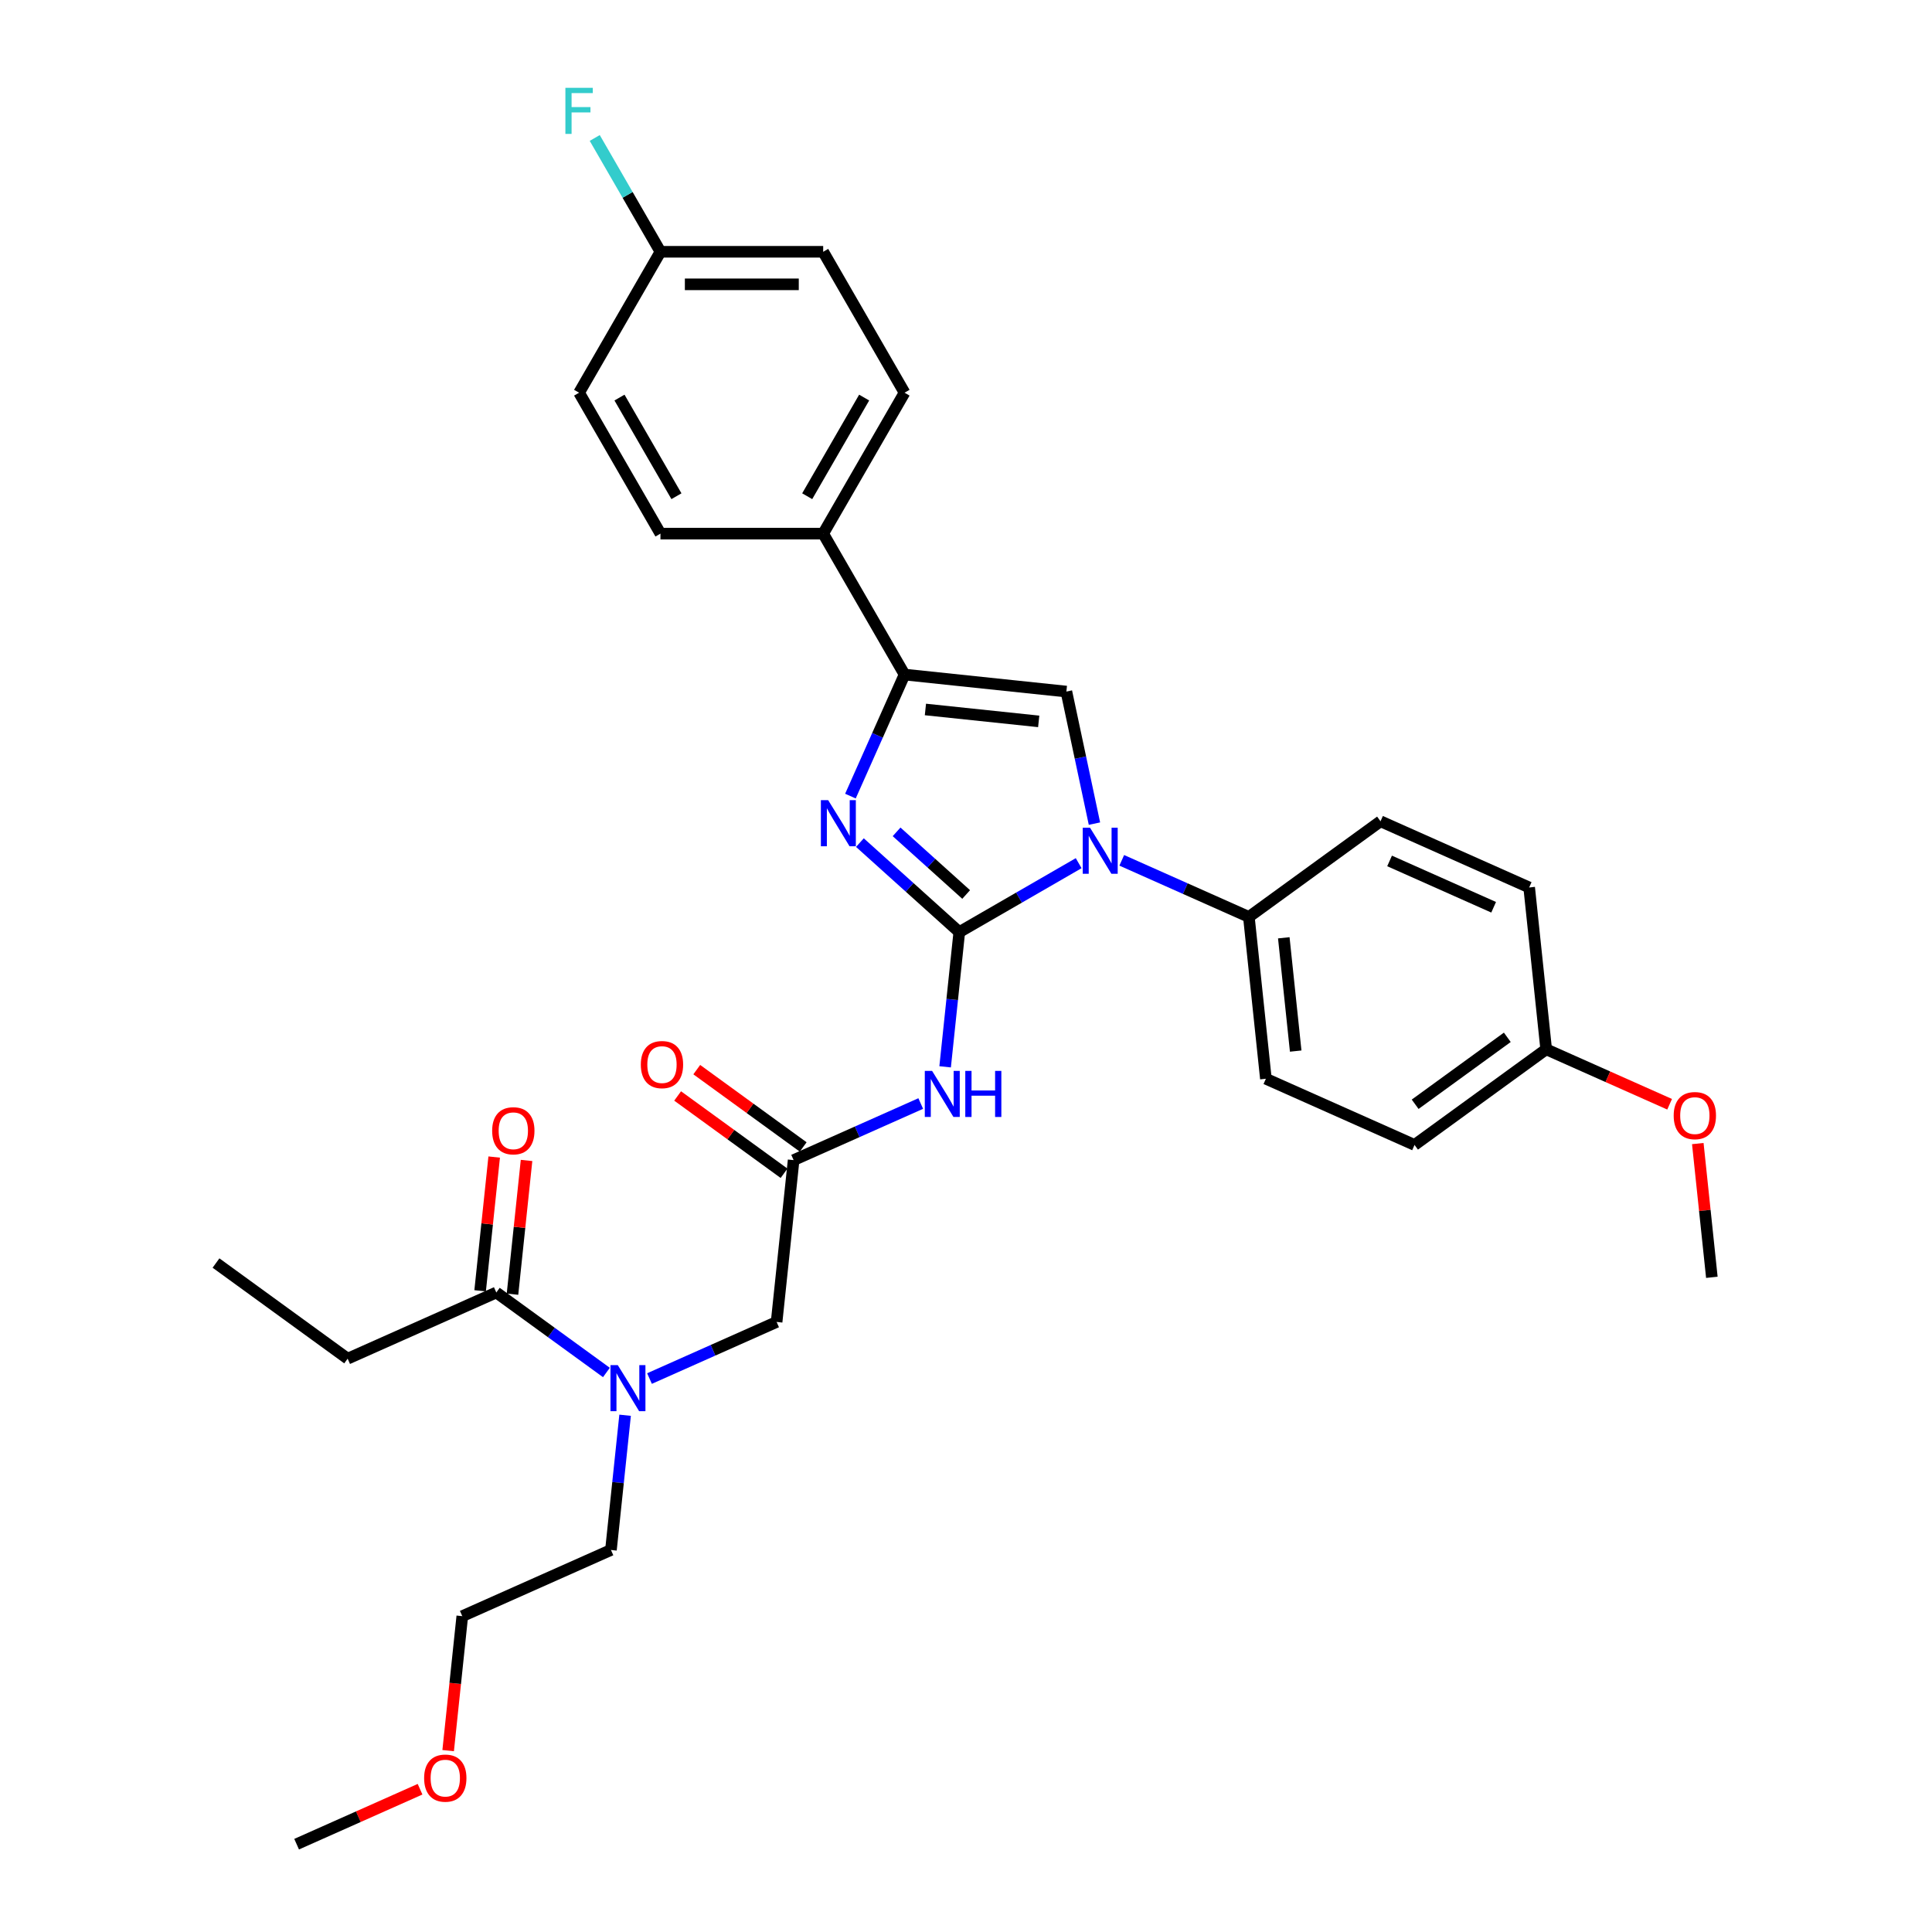 <?xml version='1.0' encoding='iso-8859-1'?>
<svg version='1.1' baseProfile='full'
              xmlns='http://www.w3.org/2000/svg'
                      xmlns:rdkit='http://www.rdkit.org/xml'
                      xmlns:xlink='http://www.w3.org/1999/xlink'
                  xml:space='preserve'
width='1000px' height='1000px' viewBox='0 0 1000 1000'>
<!-- END OF HEADER -->
<rect style='opacity:1.0;fill:#FFFFFF;stroke:none' width='1000' height='1000' x='0' y='0'> </rect>
<path class='bond-0' d='M 336.181,713.534 L 369.077,698.888' style='fill:none;fill-rule:evenodd;stroke:#0000FF;stroke-width:6px;stroke-linecap:butt;stroke-linejoin:miter;stroke-opacity:1' />
<path class='bond-0' d='M 369.077,698.888 L 401.974,684.241' style='fill:none;fill-rule:evenodd;stroke:#000000;stroke-width:6px;stroke-linecap:butt;stroke-linejoin:miter;stroke-opacity:1' />
<path class='bond-1' d='M 313.877,710.397 L 285.383,689.695' style='fill:none;fill-rule:evenodd;stroke:#0000FF;stroke-width:6px;stroke-linecap:butt;stroke-linejoin:miter;stroke-opacity:1' />
<path class='bond-1' d='M 285.383,689.695 L 256.888,668.992' style='fill:none;fill-rule:evenodd;stroke:#000000;stroke-width:6px;stroke-linecap:butt;stroke-linejoin:miter;stroke-opacity:1' />
<path class='bond-2' d='M 323.554,732.531 L 319.89,767.398' style='fill:none;fill-rule:evenodd;stroke:#0000FF;stroke-width:6px;stroke-linecap:butt;stroke-linejoin:miter;stroke-opacity:1' />
<path class='bond-2' d='M 319.89,767.398 L 316.225,802.264' style='fill:none;fill-rule:evenodd;stroke:#000000;stroke-width:6px;stroke-linecap:butt;stroke-linejoin:miter;stroke-opacity:1' />
<path class='bond-3' d='M 179.944,703.25 L 111.803,653.743' style='fill:none;fill-rule:evenodd;stroke:#000000;stroke-width:6px;stroke-linecap:butt;stroke-linejoin:miter;stroke-opacity:1' />
<path class='bond-4' d='M 179.944,703.25 L 256.888,668.992' style='fill:none;fill-rule:evenodd;stroke:#000000;stroke-width:6px;stroke-linecap:butt;stroke-linejoin:miter;stroke-opacity:1' />
<path class='bond-5' d='M 265.265,669.873 L 268.903,635.259' style='fill:none;fill-rule:evenodd;stroke:#000000;stroke-width:6px;stroke-linecap:butt;stroke-linejoin:miter;stroke-opacity:1' />
<path class='bond-5' d='M 268.903,635.259 L 272.541,600.645' style='fill:none;fill-rule:evenodd;stroke:#FF0000;stroke-width:6px;stroke-linecap:butt;stroke-linejoin:miter;stroke-opacity:1' />
<path class='bond-5' d='M 248.512,668.112 L 252.15,633.498' style='fill:none;fill-rule:evenodd;stroke:#000000;stroke-width:6px;stroke-linecap:butt;stroke-linejoin:miter;stroke-opacity:1' />
<path class='bond-5' d='M 252.15,633.498 L 255.788,598.884' style='fill:none;fill-rule:evenodd;stroke:#FF0000;stroke-width:6px;stroke-linecap:butt;stroke-linejoin:miter;stroke-opacity:1' />
<path class='bond-6' d='M 231.965,906.121 L 235.623,871.321' style='fill:none;fill-rule:evenodd;stroke:#FF0000;stroke-width:6px;stroke-linecap:butt;stroke-linejoin:miter;stroke-opacity:1' />
<path class='bond-6' d='M 235.623,871.321 L 239.28,836.522' style='fill:none;fill-rule:evenodd;stroke:#000000;stroke-width:6px;stroke-linecap:butt;stroke-linejoin:miter;stroke-opacity:1' />
<path class='bond-7' d='M 217.421,926.1 L 185.476,940.323' style='fill:none;fill-rule:evenodd;stroke:#FF0000;stroke-width:6px;stroke-linecap:butt;stroke-linejoin:miter;stroke-opacity:1' />
<path class='bond-7' d='M 185.476,940.323 L 153.531,954.545' style='fill:none;fill-rule:evenodd;stroke:#000000;stroke-width:6px;stroke-linecap:butt;stroke-linejoin:miter;stroke-opacity:1' />
<path class='bond-8' d='M 316.225,802.264 L 239.28,836.522' style='fill:none;fill-rule:evenodd;stroke:#000000;stroke-width:6px;stroke-linecap:butt;stroke-linejoin:miter;stroke-opacity:1' />
<path class='bond-9' d='M 476.571,571.183 L 443.674,585.83' style='fill:none;fill-rule:evenodd;stroke:#0000FF;stroke-width:6px;stroke-linecap:butt;stroke-linejoin:miter;stroke-opacity:1' />
<path class='bond-9' d='M 443.674,585.83 L 410.778,600.476' style='fill:none;fill-rule:evenodd;stroke:#000000;stroke-width:6px;stroke-linecap:butt;stroke-linejoin:miter;stroke-opacity:1' />
<path class='bond-10' d='M 489.197,552.186 L 492.862,517.32' style='fill:none;fill-rule:evenodd;stroke:#0000FF;stroke-width:6px;stroke-linecap:butt;stroke-linejoin:miter;stroke-opacity:1' />
<path class='bond-10' d='M 492.862,517.32 L 496.527,482.453' style='fill:none;fill-rule:evenodd;stroke:#000000;stroke-width:6px;stroke-linecap:butt;stroke-linejoin:miter;stroke-opacity:1' />
<path class='bond-11' d='M 415.728,593.662 L 388.186,573.651' style='fill:none;fill-rule:evenodd;stroke:#000000;stroke-width:6px;stroke-linecap:butt;stroke-linejoin:miter;stroke-opacity:1' />
<path class='bond-11' d='M 388.186,573.651 L 360.643,553.64' style='fill:none;fill-rule:evenodd;stroke:#FF0000;stroke-width:6px;stroke-linecap:butt;stroke-linejoin:miter;stroke-opacity:1' />
<path class='bond-11' d='M 405.827,607.29 L 378.284,587.279' style='fill:none;fill-rule:evenodd;stroke:#000000;stroke-width:6px;stroke-linecap:butt;stroke-linejoin:miter;stroke-opacity:1' />
<path class='bond-11' d='M 378.284,587.279 L 350.741,567.268' style='fill:none;fill-rule:evenodd;stroke:#FF0000;stroke-width:6px;stroke-linecap:butt;stroke-linejoin:miter;stroke-opacity:1' />
<path class='bond-12' d='M 410.778,600.476 L 401.974,684.241' style='fill:none;fill-rule:evenodd;stroke:#000000;stroke-width:6px;stroke-linecap:butt;stroke-linejoin:miter;stroke-opacity:1' />
<path class='bond-13' d='M 558.317,446.778 L 527.422,464.616' style='fill:none;fill-rule:evenodd;stroke:#0000FF;stroke-width:6px;stroke-linecap:butt;stroke-linejoin:miter;stroke-opacity:1' />
<path class='bond-13' d='M 527.422,464.616 L 496.527,482.453' style='fill:none;fill-rule:evenodd;stroke:#000000;stroke-width:6px;stroke-linecap:butt;stroke-linejoin:miter;stroke-opacity:1' />
<path class='bond-14' d='M 566.486,426.308 L 559.222,392.131' style='fill:none;fill-rule:evenodd;stroke:#0000FF;stroke-width:6px;stroke-linecap:butt;stroke-linejoin:miter;stroke-opacity:1' />
<path class='bond-14' d='M 559.222,392.131 L 551.957,357.954' style='fill:none;fill-rule:evenodd;stroke:#000000;stroke-width:6px;stroke-linecap:butt;stroke-linejoin:miter;stroke-opacity:1' />
<path class='bond-15' d='M 580.62,445.305 L 613.517,459.952' style='fill:none;fill-rule:evenodd;stroke:#0000FF;stroke-width:6px;stroke-linecap:butt;stroke-linejoin:miter;stroke-opacity:1' />
<path class='bond-15' d='M 613.517,459.952 L 646.413,474.598' style='fill:none;fill-rule:evenodd;stroke:#000000;stroke-width:6px;stroke-linecap:butt;stroke-linejoin:miter;stroke-opacity:1' />
<path class='bond-16' d='M 496.527,482.453 L 470.806,459.294' style='fill:none;fill-rule:evenodd;stroke:#000000;stroke-width:6px;stroke-linecap:butt;stroke-linejoin:miter;stroke-opacity:1' />
<path class='bond-16' d='M 470.806,459.294 L 445.086,436.136' style='fill:none;fill-rule:evenodd;stroke:#0000FF;stroke-width:6px;stroke-linecap:butt;stroke-linejoin:miter;stroke-opacity:1' />
<path class='bond-16' d='M 500.082,462.987 L 482.078,446.776' style='fill:none;fill-rule:evenodd;stroke:#000000;stroke-width:6px;stroke-linecap:butt;stroke-linejoin:miter;stroke-opacity:1' />
<path class='bond-16' d='M 482.078,446.776 L 464.073,430.565' style='fill:none;fill-rule:evenodd;stroke:#0000FF;stroke-width:6px;stroke-linecap:butt;stroke-linejoin:miter;stroke-opacity:1' />
<path class='bond-17' d='M 440.182,412.063 L 454.187,380.606' style='fill:none;fill-rule:evenodd;stroke:#0000FF;stroke-width:6px;stroke-linecap:butt;stroke-linejoin:miter;stroke-opacity:1' />
<path class='bond-17' d='M 454.187,380.606 L 468.192,349.15' style='fill:none;fill-rule:evenodd;stroke:#000000;stroke-width:6px;stroke-linecap:butt;stroke-linejoin:miter;stroke-opacity:1' />
<path class='bond-18' d='M 468.192,349.15 L 426.079,276.208' style='fill:none;fill-rule:evenodd;stroke:#000000;stroke-width:6px;stroke-linecap:butt;stroke-linejoin:miter;stroke-opacity:1' />
<path class='bond-19' d='M 468.192,349.15 L 551.957,357.954' style='fill:none;fill-rule:evenodd;stroke:#000000;stroke-width:6px;stroke-linecap:butt;stroke-linejoin:miter;stroke-opacity:1' />
<path class='bond-19' d='M 478.996,367.224 L 537.632,373.387' style='fill:none;fill-rule:evenodd;stroke:#000000;stroke-width:6px;stroke-linecap:butt;stroke-linejoin:miter;stroke-opacity:1' />
<path class='bond-20' d='M 426.079,276.208 L 468.192,203.266' style='fill:none;fill-rule:evenodd;stroke:#000000;stroke-width:6px;stroke-linecap:butt;stroke-linejoin:miter;stroke-opacity:1' />
<path class='bond-20' d='M 417.807,256.844 L 447.287,205.784' style='fill:none;fill-rule:evenodd;stroke:#000000;stroke-width:6px;stroke-linecap:butt;stroke-linejoin:miter;stroke-opacity:1' />
<path class='bond-21' d='M 426.079,276.208 L 341.852,276.208' style='fill:none;fill-rule:evenodd;stroke:#000000;stroke-width:6px;stroke-linecap:butt;stroke-linejoin:miter;stroke-opacity:1' />
<path class='bond-22' d='M 468.192,203.266 L 426.079,130.323' style='fill:none;fill-rule:evenodd;stroke:#000000;stroke-width:6px;stroke-linecap:butt;stroke-linejoin:miter;stroke-opacity:1' />
<path class='bond-23' d='M 646.413,474.598 L 714.554,425.091' style='fill:none;fill-rule:evenodd;stroke:#000000;stroke-width:6px;stroke-linecap:butt;stroke-linejoin:miter;stroke-opacity:1' />
<path class='bond-24' d='M 646.413,474.598 L 655.218,558.363' style='fill:none;fill-rule:evenodd;stroke:#000000;stroke-width:6px;stroke-linecap:butt;stroke-linejoin:miter;stroke-opacity:1' />
<path class='bond-24' d='M 664.487,485.402 L 670.65,544.037' style='fill:none;fill-rule:evenodd;stroke:#000000;stroke-width:6px;stroke-linecap:butt;stroke-linejoin:miter;stroke-opacity:1' />
<path class='bond-25' d='M 800.303,543.114 L 732.162,592.621' style='fill:none;fill-rule:evenodd;stroke:#000000;stroke-width:6px;stroke-linecap:butt;stroke-linejoin:miter;stroke-opacity:1' />
<path class='bond-25' d='M 780.18,536.912 L 732.482,571.567' style='fill:none;fill-rule:evenodd;stroke:#000000;stroke-width:6px;stroke-linecap:butt;stroke-linejoin:miter;stroke-opacity:1' />
<path class='bond-26' d='M 800.303,543.114 L 832.248,557.337' style='fill:none;fill-rule:evenodd;stroke:#000000;stroke-width:6px;stroke-linecap:butt;stroke-linejoin:miter;stroke-opacity:1' />
<path class='bond-26' d='M 832.248,557.337 L 864.192,571.559' style='fill:none;fill-rule:evenodd;stroke:#FF0000;stroke-width:6px;stroke-linecap:butt;stroke-linejoin:miter;stroke-opacity:1' />
<path class='bond-27' d='M 800.303,543.114 L 791.499,459.349' style='fill:none;fill-rule:evenodd;stroke:#000000;stroke-width:6px;stroke-linecap:butt;stroke-linejoin:miter;stroke-opacity:1' />
<path class='bond-28' d='M 714.554,425.091 L 791.499,459.349' style='fill:none;fill-rule:evenodd;stroke:#000000;stroke-width:6px;stroke-linecap:butt;stroke-linejoin:miter;stroke-opacity:1' />
<path class='bond-28' d='M 719.244,445.619 L 773.106,469.599' style='fill:none;fill-rule:evenodd;stroke:#000000;stroke-width:6px;stroke-linecap:butt;stroke-linejoin:miter;stroke-opacity:1' />
<path class='bond-29' d='M 655.218,558.363 L 732.162,592.621' style='fill:none;fill-rule:evenodd;stroke:#000000;stroke-width:6px;stroke-linecap:butt;stroke-linejoin:miter;stroke-opacity:1' />
<path class='bond-30' d='M 878.776,591.909 L 882.414,626.523' style='fill:none;fill-rule:evenodd;stroke:#FF0000;stroke-width:6px;stroke-linecap:butt;stroke-linejoin:miter;stroke-opacity:1' />
<path class='bond-30' d='M 882.414,626.523 L 886.052,661.137' style='fill:none;fill-rule:evenodd;stroke:#000000;stroke-width:6px;stroke-linecap:butt;stroke-linejoin:miter;stroke-opacity:1' />
<path class='bond-31' d='M 341.852,276.208 L 299.739,203.266' style='fill:none;fill-rule:evenodd;stroke:#000000;stroke-width:6px;stroke-linecap:butt;stroke-linejoin:miter;stroke-opacity:1' />
<path class='bond-31' d='M 350.124,256.844 L 320.645,205.784' style='fill:none;fill-rule:evenodd;stroke:#000000;stroke-width:6px;stroke-linecap:butt;stroke-linejoin:miter;stroke-opacity:1' />
<path class='bond-32' d='M 341.852,130.323 L 299.739,203.266' style='fill:none;fill-rule:evenodd;stroke:#000000;stroke-width:6px;stroke-linecap:butt;stroke-linejoin:miter;stroke-opacity:1' />
<path class='bond-33' d='M 341.852,130.323 L 324.846,100.868' style='fill:none;fill-rule:evenodd;stroke:#000000;stroke-width:6px;stroke-linecap:butt;stroke-linejoin:miter;stroke-opacity:1' />
<path class='bond-33' d='M 324.846,100.868 L 307.841,71.413' style='fill:none;fill-rule:evenodd;stroke:#33CCCC;stroke-width:6px;stroke-linecap:butt;stroke-linejoin:miter;stroke-opacity:1' />
<path class='bond-34' d='M 341.852,130.323 L 426.079,130.323' style='fill:none;fill-rule:evenodd;stroke:#000000;stroke-width:6px;stroke-linecap:butt;stroke-linejoin:miter;stroke-opacity:1' />
<path class='bond-34' d='M 354.486,147.169 L 413.445,147.169' style='fill:none;fill-rule:evenodd;stroke:#000000;stroke-width:6px;stroke-linecap:butt;stroke-linejoin:miter;stroke-opacity:1' />
<path  class='atom-0' d='M 319.756 706.573
L 327.573 719.207
Q 328.347 720.453, 329.594 722.711
Q 330.841 724.968, 330.908 725.103
L 330.908 706.573
L 334.075 706.573
L 334.075 730.426
L 330.807 730.426
L 322.418 716.613
Q 321.441 714.996, 320.397 713.143
Q 319.386 711.29, 319.083 710.717
L 319.083 730.426
L 315.983 730.426
L 315.983 706.573
L 319.756 706.573
' fill='#0000FF'/>
<path  class='atom-3' d='M 254.743 585.295
Q 254.743 579.567, 257.573 576.367
Q 260.403 573.166, 265.692 573.166
Q 270.982 573.166, 273.812 576.367
Q 276.642 579.567, 276.642 585.295
Q 276.642 591.089, 273.778 594.391
Q 270.914 597.659, 265.692 597.659
Q 260.437 597.659, 257.573 594.391
Q 254.743 591.123, 254.743 585.295
M 265.692 594.964
Q 269.331 594.964, 271.285 592.538
Q 273.273 590.079, 273.273 585.295
Q 273.273 580.612, 271.285 578.253
Q 269.331 575.861, 265.692 575.861
Q 262.054 575.861, 260.066 578.22
Q 258.112 580.578, 258.112 585.295
Q 258.112 590.112, 260.066 592.538
Q 262.054 594.964, 265.692 594.964
' fill='#FF0000'/>
<path  class='atom-5' d='M 219.527 920.355
Q 219.527 914.627, 222.357 911.427
Q 225.187 908.226, 230.476 908.226
Q 235.766 908.226, 238.596 911.427
Q 241.426 914.627, 241.426 920.355
Q 241.426 926.15, 238.562 929.451
Q 235.698 932.719, 230.476 932.719
Q 225.22 932.719, 222.357 929.451
Q 219.527 926.183, 219.527 920.355
M 230.476 930.024
Q 234.115 930.024, 236.069 927.598
Q 238.057 925.139, 238.057 920.355
Q 238.057 915.672, 236.069 913.314
Q 234.115 910.921, 230.476 910.921
Q 226.838 910.921, 224.85 913.28
Q 222.896 915.638, 222.896 920.355
Q 222.896 925.173, 224.85 927.598
Q 226.838 930.024, 230.476 930.024
' fill='#FF0000'/>
<path  class='atom-7' d='M 482.45 554.292
L 490.266 566.926
Q 491.041 568.172, 492.288 570.43
Q 493.534 572.687, 493.601 572.822
L 493.601 554.292
L 496.768 554.292
L 496.768 578.145
L 493.5 578.145
L 485.111 564.332
Q 484.134 562.714, 483.09 560.862
Q 482.079 559.009, 481.776 558.436
L 481.776 578.145
L 478.677 578.145
L 478.677 554.292
L 482.45 554.292
' fill='#0000FF'/>
<path  class='atom-7' d='M 499.632 554.292
L 502.866 554.292
L 502.866 564.433
L 515.062 564.433
L 515.062 554.292
L 518.297 554.292
L 518.297 578.145
L 515.062 578.145
L 515.062 567.128
L 502.866 567.128
L 502.866 578.145
L 499.632 578.145
L 499.632 554.292
' fill='#0000FF'/>
<path  class='atom-9' d='M 331.688 551.037
Q 331.688 545.309, 334.518 542.109
Q 337.348 538.908, 342.637 538.908
Q 347.927 538.908, 350.757 542.109
Q 353.587 545.309, 353.587 551.037
Q 353.587 556.831, 350.723 560.133
Q 347.859 563.401, 342.637 563.401
Q 337.381 563.401, 334.518 560.133
Q 331.688 556.865, 331.688 551.037
M 342.637 560.706
Q 346.276 560.706, 348.23 558.28
Q 350.217 555.821, 350.217 551.037
Q 350.217 546.354, 348.23 543.995
Q 346.276 541.603, 342.637 541.603
Q 338.999 541.603, 337.011 543.962
Q 335.057 546.32, 335.057 551.037
Q 335.057 555.854, 337.011 558.28
Q 338.999 560.706, 342.637 560.706
' fill='#FF0000'/>
<path  class='atom-11' d='M 564.196 428.414
L 572.012 441.048
Q 572.787 442.294, 574.034 444.551
Q 575.28 446.809, 575.348 446.943
L 575.348 428.414
L 578.515 428.414
L 578.515 452.266
L 575.247 452.266
L 566.858 438.453
Q 565.881 436.836, 564.836 434.983
Q 563.826 433.13, 563.522 432.557
L 563.522 452.266
L 560.423 452.266
L 560.423 428.414
L 564.196 428.414
' fill='#0000FF'/>
<path  class='atom-13' d='M 428.661 414.168
L 436.478 426.802
Q 437.253 428.049, 438.499 430.306
Q 439.746 432.563, 439.813 432.698
L 439.813 414.168
L 442.98 414.168
L 442.98 438.021
L 439.712 438.021
L 431.323 424.208
Q 430.346 422.591, 429.302 420.738
Q 428.291 418.885, 427.988 418.312
L 427.988 438.021
L 424.888 438.021
L 424.888 414.168
L 428.661 414.168
' fill='#0000FF'/>
<path  class='atom-24' d='M 866.298 577.439
Q 866.298 571.712, 869.128 568.511
Q 871.958 565.311, 877.248 565.311
Q 882.537 565.311, 885.367 568.511
Q 888.197 571.712, 888.197 577.439
Q 888.197 583.234, 885.333 586.536
Q 882.47 589.804, 877.248 589.804
Q 871.992 589.804, 869.128 586.536
Q 866.298 583.268, 866.298 577.439
M 877.248 587.109
Q 880.886 587.109, 882.84 584.683
Q 884.828 582.223, 884.828 577.439
Q 884.828 572.756, 882.84 570.398
Q 880.886 568.006, 877.248 568.006
Q 873.609 568.006, 871.621 570.364
Q 869.667 572.723, 869.667 577.439
Q 869.667 582.257, 871.621 584.683
Q 873.609 587.109, 877.248 587.109
' fill='#FF0000'/>
<path  class='atom-30' d='M 292.647 45.455
L 306.831 45.455
L 306.831 48.184
L 295.848 48.184
L 295.848 55.427
L 305.618 55.427
L 305.618 58.19
L 295.848 58.19
L 295.848 69.308
L 292.647 69.308
L 292.647 45.455
' fill='#33CCCC'/>
</svg>
